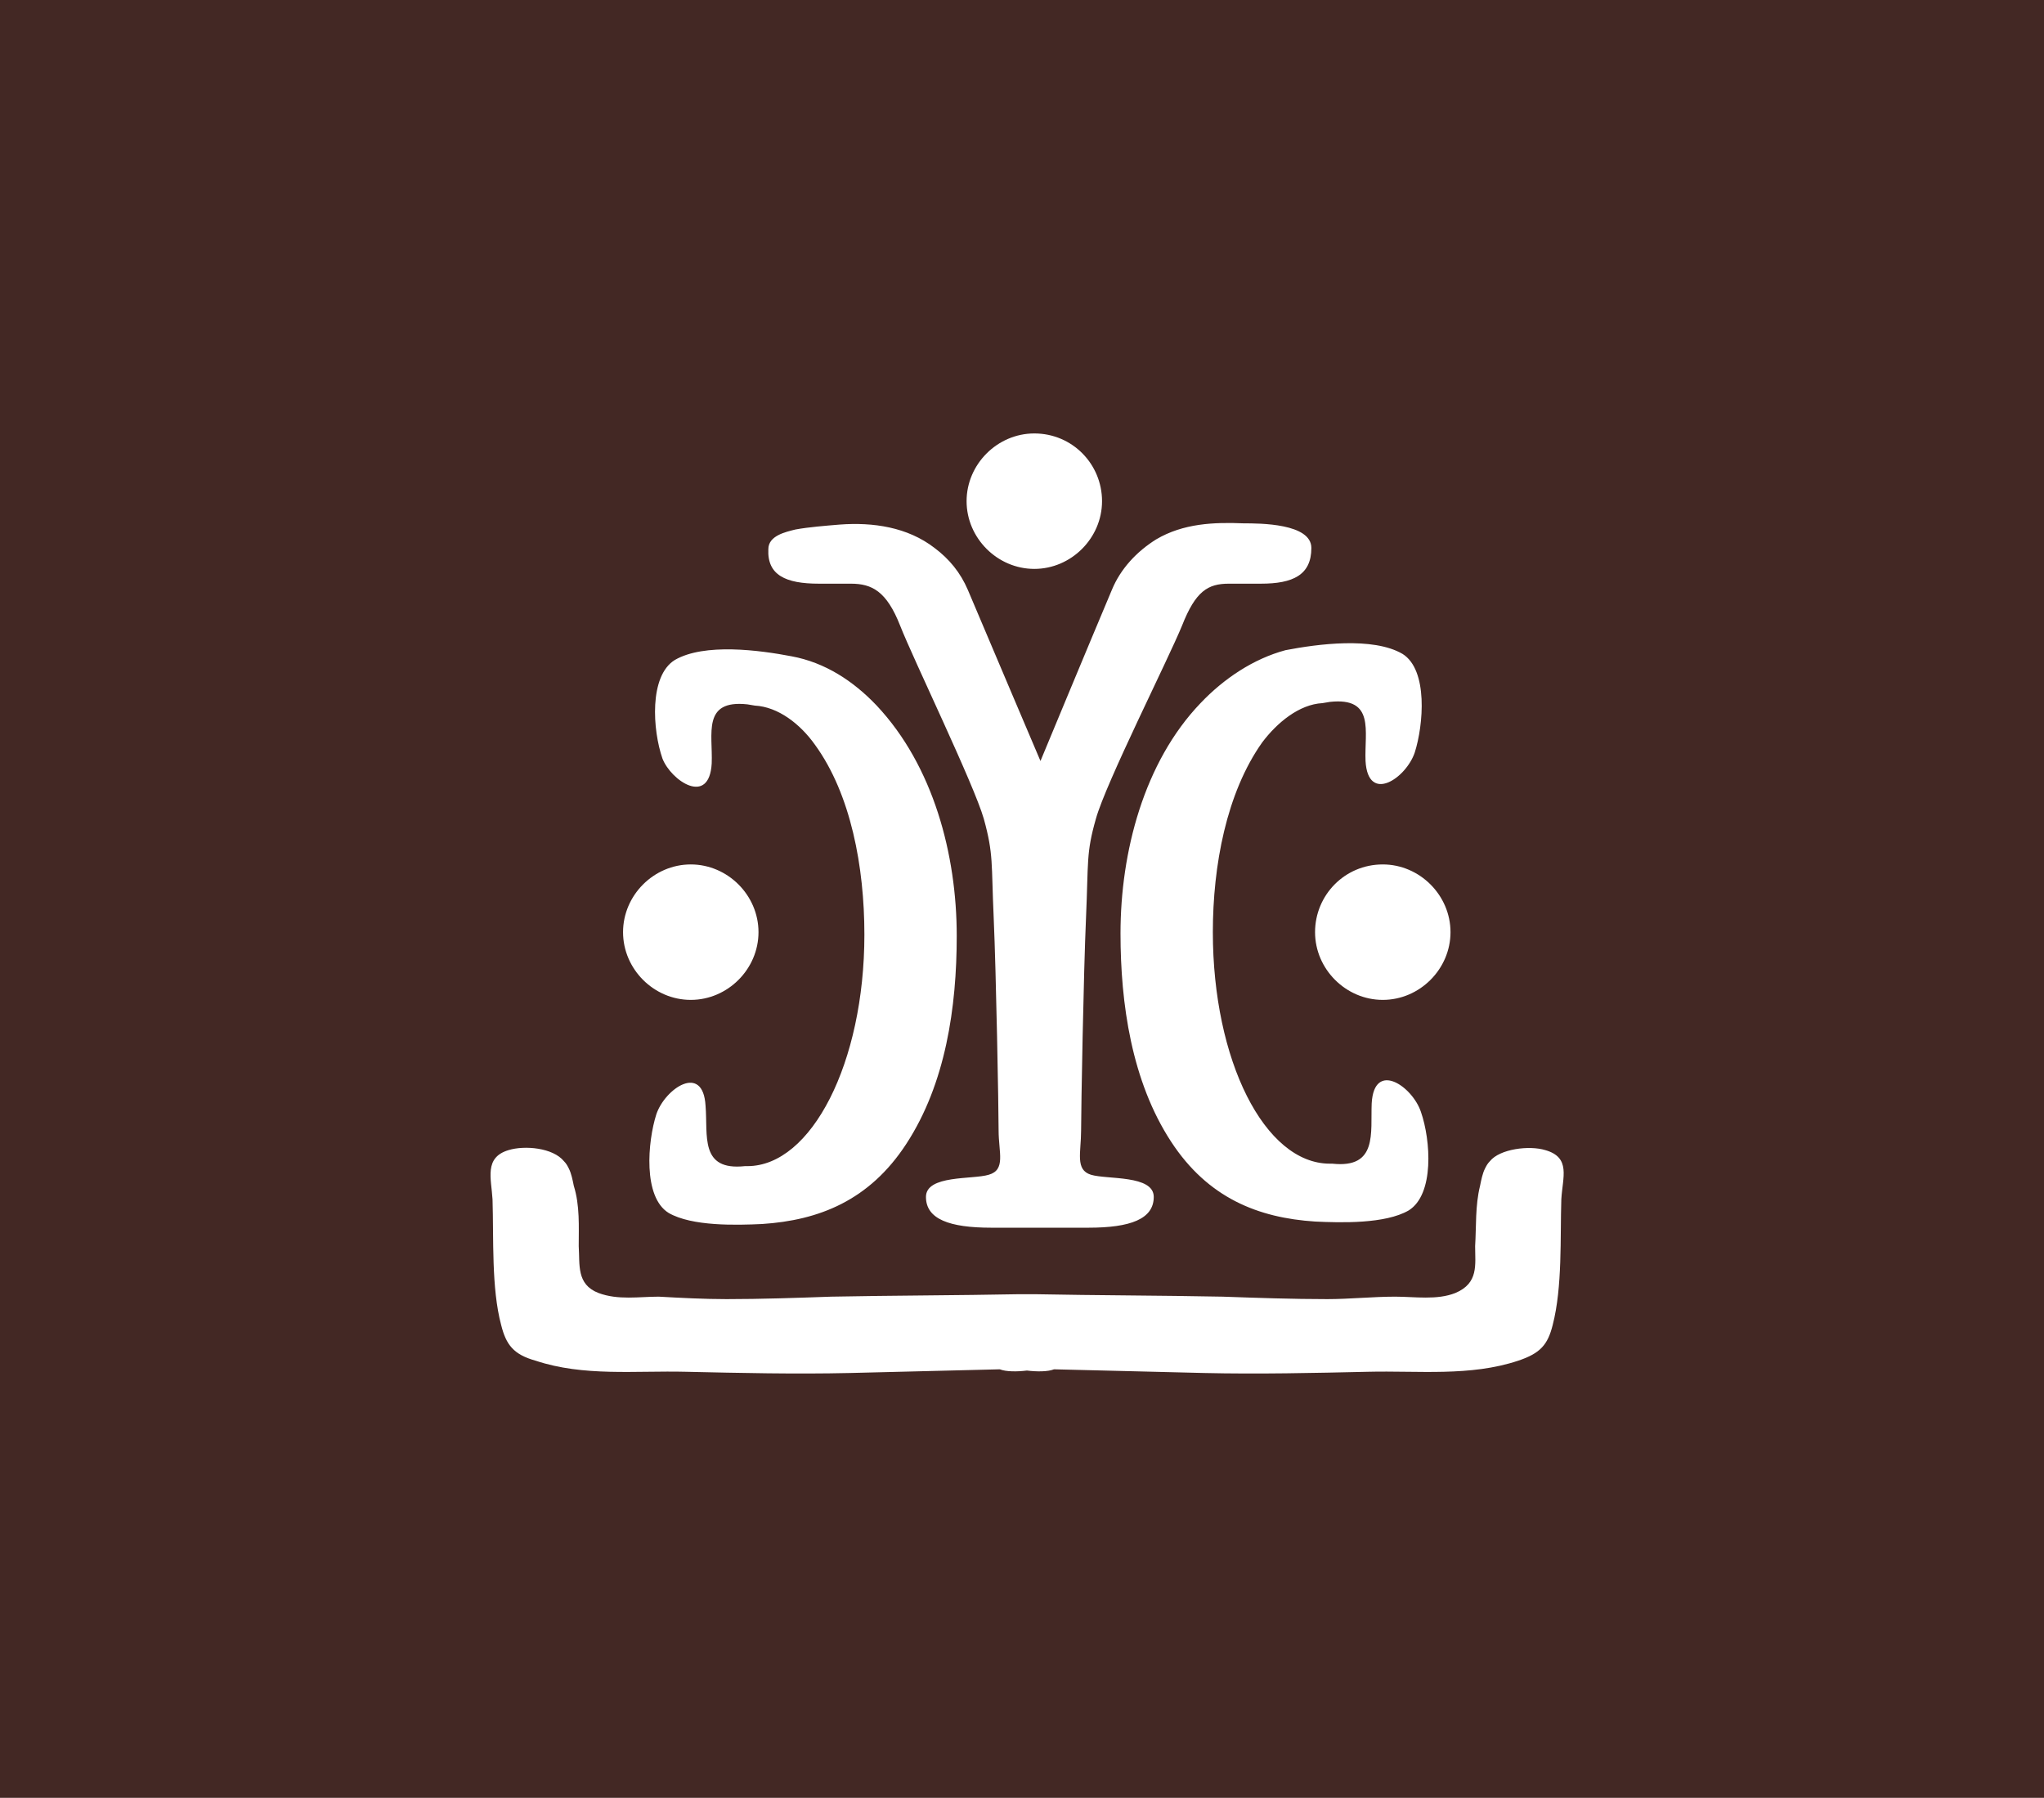 <?xml version="1.0" encoding="utf-8"?>
<!-- Generator: Adobe Illustrator 23.0.6, SVG Export Plug-In . SVG Version: 6.00 Build 0)  -->
<svg version="1.1" id="Capa_1" xmlns="http://www.w3.org/2000/svg" xmlns:xlink="http://www.w3.org/1999/xlink" x="0px" y="0px"
	 viewBox="0 0 166 146" style="enable-background:new 0 0 166 146;" xml:space="preserve">
<style type="text/css">
	.st0{fill:#432824;}
	.st1{fill:#FFFFFF;enable-background:new    ;}
</style>
<rect x="-1.2" y="-1.7" class="st0" width="169" height="149.6"/>
<path class="st1" d="M66.5,47.4h2.6c1.7,0,2.9,0.6,4,3.4c1.1,2.8,6,12.9,6.8,15.7c0.8,2.9,0.6,3.6,0.8,8c0.2,4.5,0.4,15.5,0.4,17.3
	c0,1.8,0.6,3.2-0.8,3.6c-1.3,0.4-5.1,0-5.1,1.8c0,1.8,1.9,2.5,5.3,2.5h3.4h1.1h3.4c3.4,0,5.3-0.7,5.3-2.5c0-1.8-3.8-1.4-5.1-1.8
	c-1.3-0.4-0.8-1.8-0.8-3.6c0-1.8,0.2-12.8,0.4-17.3c0.2-4.5,0-5.2,0.8-8c0.8-2.9,5.9-13,7-15.7c1.1-2.8,2.1-3.4,3.8-3.4h2.6
	c2.6,0,4.1-0.7,4.1-2.9c0-2-4.2-2-5.5-2c-2.4-0.1-4.9,0-7.1,1.3c-1.6,1-2.9,2.4-3.6,4.1c-1.9,4.5-5.8,13.9-5.8,13.9s-4-9.4-5.9-13.9
	c-0.6-1.4-1.5-2.5-2.7-3.4c-2.2-1.7-5-2.1-7.7-1.9c-1.2,0.1-2.5,0.2-3.6,0.4c-0.8,0.2-2.2,0.5-2.2,1.6
	C62.3,46.7,63.8,47.4,66.5,47.4 M57.8,62c0.1-2.4-0.8-5.2,2.9-4.8l0.6,0.1c1.9,0.1,3.7,1.5,4.9,3.2c2.9,4,4,9.9,4,15.4
	c0,10.4-4.3,18.8-9.5,18.8l-0.2,0c-3.7,0.4-3-2.5-3.2-4.9c-0.2-3.5-3.3-1.4-4,0.7c-0.7,2.2-1.1,6.7,1,8c1.9,1.1,5.5,1,7.6,0.9
	c4.6-0.3,8.7-1.9,11.7-6.5c3.2-4.9,4.1-11.1,4.1-16.9c0-6.6-1.9-13.8-6.5-18.7c-1.9-2-4.2-3.5-6.9-4c-2.6-0.5-7.1-1.1-9.5,0.3
	c-2.1,1.3-1.8,5.7-1,8C54.5,63.4,57.6,65.5,57.8,62 M97.5,57.1C92.9,61.9,91,69.2,91,75.8c0,5.7,0.9,12,4.1,16.9
	c3,4.6,7.1,6.2,11.7,6.5c2.1,0.1,5.7,0.2,7.6-0.9c2.1-1.3,1.8-5.7,1-8c-0.7-2.1-3.8-4.2-4-0.7c-0.1,2.4,0.5,5.3-3.2,4.9l-0.2,0
	c-5.3,0-9.5-8.4-9.5-18.8c0-5.4,1.1-11.3,4-15.4c1.2-1.6,3-3.1,4.9-3.2l0.6-0.1c3.7-0.4,2.8,2.4,2.9,4.8c0.2,3.5,3.3,1.4,4-0.7
	c0.7-2.2,1.1-6.7-1-8c-2.4-1.4-6.9-0.8-9.5-0.3C101.8,53.5,99.4,55.1,97.5,57.1 M84,46.2c3,0,5.5-2.5,5.5-5.5c0-3-2.4-5.5-5.5-5.5
	c-3,0-5.5,2.5-5.5,5.5C78.5,43.7,81,46.2,84,46.2 M106.8,75.7c0,3,2.5,5.5,5.5,5.5c3,0,5.5-2.5,5.5-5.5c0-3-2.5-5.5-5.5-5.5
	C109.2,70.2,106.8,72.7,106.8,75.7 M56.1,81.2c3,0,5.5-2.5,5.5-5.5c0-3-2.5-5.5-5.5-5.5c-3,0-5.5,2.5-5.5,5.5
	C50.6,78.7,53.1,81.2,56.1,81.2 M125.5,93.4c-1.3-0.4-3.7-0.1-4.5,0.9c-0.2,0.2-0.3,0.4-0.4,0.6c-0.2,0.4-0.3,0.9-0.4,1.4
	c-0.4,1.6-0.3,3.3-0.4,4.9c0,1.5,0.3,3-1.6,3.8c-1.5,0.6-3.3,0.3-4.9,0.3c-1.8,0-3.7,0.2-5.5,0.2c-2.8,0-5.7-0.1-8.5-0.2
	c-5.1-0.1-10.2-0.1-15.3-0.2c-0.2,0-0.4,0-0.6,0c-0.2,0-0.4,0-0.6,0c-5.1,0.1-10.2,0.1-15.3,0.2c-2.8,0.1-5.7,0.2-8.5,0.2
	c-1.8,0-3.7-0.1-5.5-0.2c-1.6,0-3.3,0.3-4.9-0.3c-1.8-0.7-1.5-2.3-1.6-3.8c0-1.6,0.1-3.3-0.4-4.9c-0.1-0.5-0.2-1-0.4-1.4
	c-0.1-0.2-0.2-0.4-0.4-0.6c-0.9-1.1-3.2-1.3-4.5-0.9c-2,0.6-1.4,2.3-1.3,4c0.1,3.2-0.1,7.2,0.7,10.2c0.4,1.6,1,2.4,2.8,2.9
	c3.9,1.3,8.1,0.8,12.2,0.9c4.4,0.1,8.9,0.2,13.3,0.1c4-0.1,8.1-0.2,12.2-0.3c0.5,0.2,1.4,0.2,2.2,0.1c0.8,0.1,1.7,0.1,2.2-0.1
	c4.1,0.1,8.1,0.2,12.2,0.3c4.4,0.1,8.9,0,13.3-0.1c4.1-0.1,8.3,0.4,12.2-0.9c1.8-0.6,2.4-1.3,2.8-2.9c0.8-3.1,0.6-7.1,0.7-10.2
	C126.9,95.6,127.6,94,125.5,93.4"/>
</svg>
